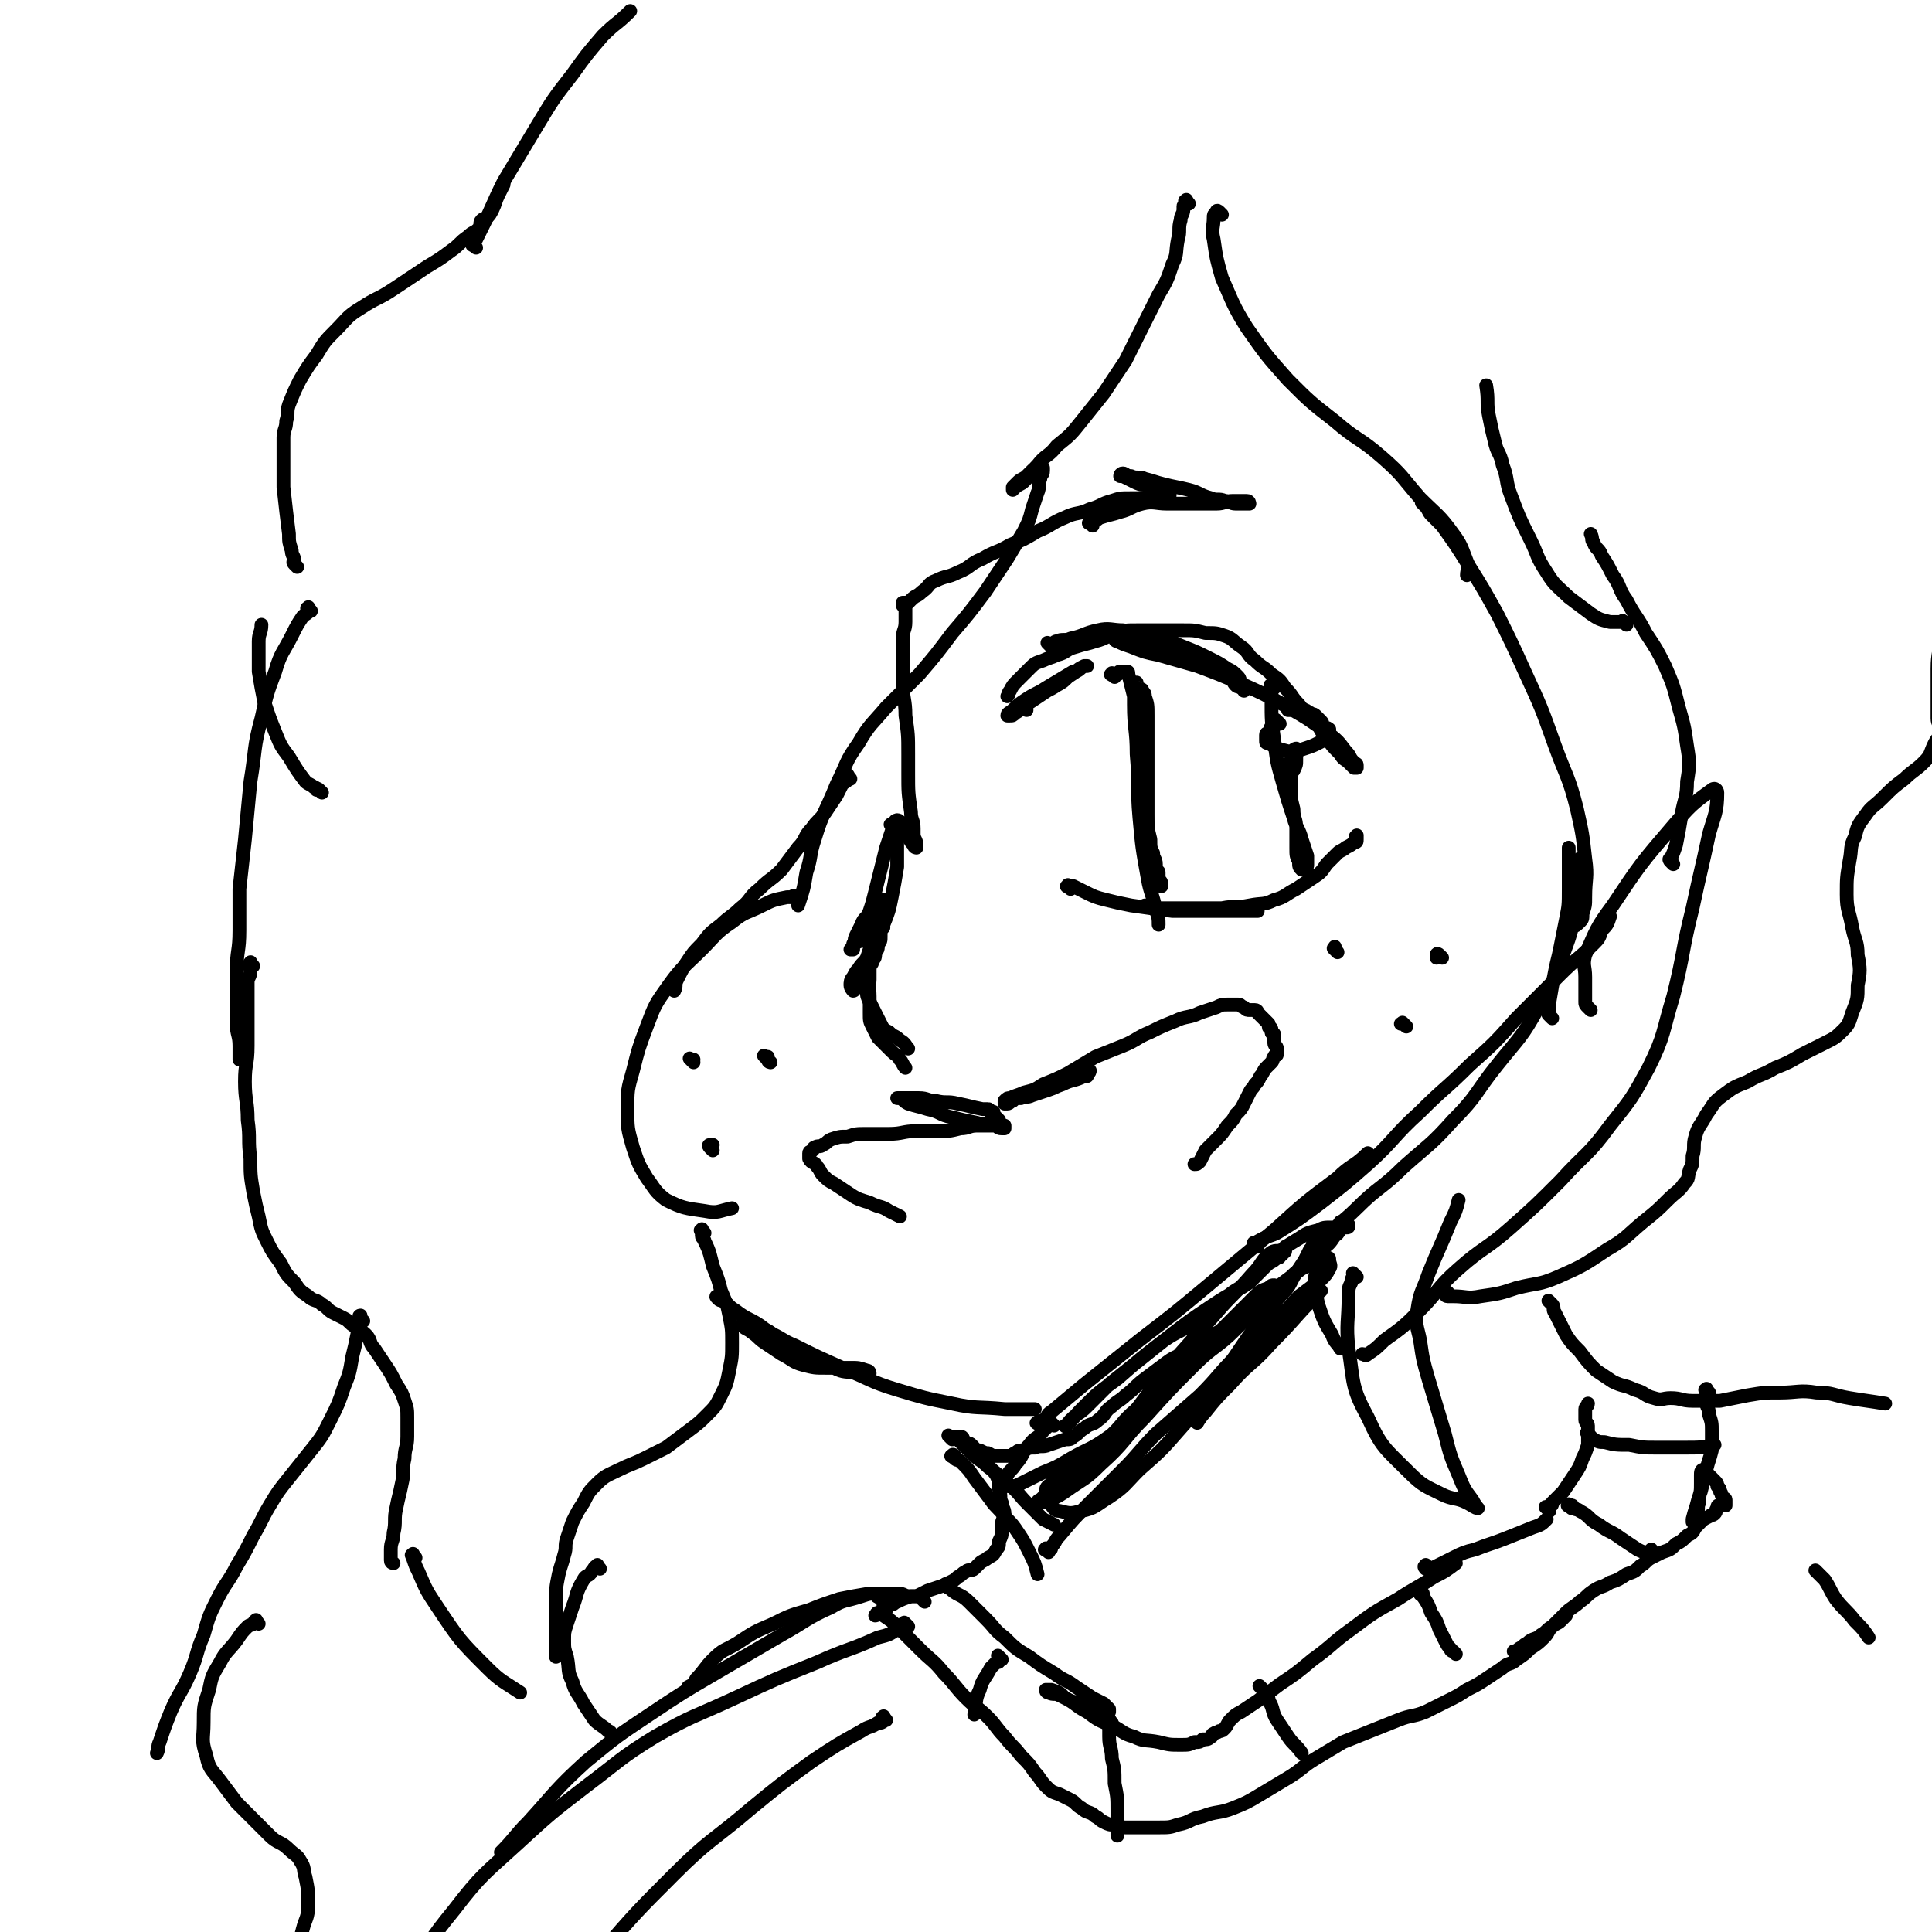 <svg viewBox='0 0 702 702' version='1.1' xmlns='http://www.w3.org/2000/svg' xmlns:xlink='http://www.w3.org/1999/xlink'><g fill='none' stroke='#000000' stroke-width='5' stroke-linecap='round' stroke-linejoin='round'><path d='M373,258c-1,-1 -2,-1 -1,-1 0,-1 1,-1 2,-2 2,-1 1,-1 3,-2 3,-2 4,-2 7,-4 4,-2 3,-3 7,-5 1,-1 1,-1 3,-2 0,0 1,0 1,0 0,0 -1,0 -1,0 -2,1 -1,1 -3,2 -3,2 -3,2 -6,4 -3,2 -3,2 -6,4 -3,2 -3,2 -6,4 -2,1 -2,2 -4,3 -1,1 -1,1 -2,1 0,0 -1,0 -1,0 0,-1 1,-1 2,-2 2,-2 2,-2 5,-4 3,-2 4,-2 7,-4 5,-3 5,-3 10,-6 '/><path d='M382,235c-1,-1 -1,-1 -1,-1 -1,-1 0,0 0,0 0,0 1,0 1,0 1,0 1,-1 2,-1 2,-1 3,0 5,-1 5,-1 5,-2 10,-3 4,-1 5,0 9,0 6,1 6,1 11,2 6,2 6,2 11,4 5,2 5,2 9,4 4,2 4,2 7,4 2,1 2,1 4,3 1,1 0,2 1,3 0,1 1,0 1,1 0,0 0,1 0,1 0,0 0,0 0,0 0,0 0,-1 -1,-1 -1,-1 -1,0 -2,-1 -1,-1 -1,-2 -2,-3 -3,-2 -3,-1 -6,-3 -4,-2 -4,-2 -8,-4 -4,-2 -4,-2 -9,-4 -4,-1 -4,-1 -9,-2 -2,-1 -3,-1 -5,-1 -2,0 -2,1 -3,1 -1,0 -2,-1 -2,-1 0,0 0,1 1,1 2,1 2,1 5,2 5,2 5,2 10,3 7,2 7,2 14,4 8,3 8,3 15,6 9,4 9,4 18,9 7,4 7,4 14,9 4,3 4,3 7,7 2,2 1,2 3,4 0,1 1,0 1,1 0,0 0,1 0,1 0,0 -1,0 -1,0 -1,-1 -1,-1 -2,-2 -1,-1 -2,-1 -3,-3 -3,-3 -3,-3 -5,-6 -3,-3 -2,-4 -5,-7 -2,-3 -3,-2 -5,-5 -3,-3 -2,-3 -5,-6 -2,-3 -2,-3 -5,-5 -3,-3 -3,-2 -6,-5 -3,-2 -2,-3 -5,-5 -3,-2 -3,-3 -6,-4 -3,-1 -3,-1 -7,-1 -4,-1 -4,-1 -8,-1 -4,0 -4,0 -9,0 -4,0 -4,0 -8,0 -4,0 -4,0 -7,1 -4,1 -4,2 -8,3 -3,1 -4,1 -7,2 -4,1 -3,2 -7,3 -2,1 -3,1 -5,2 -3,1 -3,1 -5,3 -2,2 -2,2 -4,4 -2,2 -2,2 -3,4 -1,1 0,1 -1,2 '/><path d='M389,323c-1,-1 -2,-1 -1,-1 0,-1 0,0 1,0 0,0 1,0 1,0 2,1 2,1 4,2 4,2 4,2 8,3 4,1 4,1 9,2 7,1 7,1 15,2 5,0 5,0 10,0 4,0 4,0 7,0 3,0 3,0 6,0 2,0 1,-1 3,-1 1,0 1,0 2,0 1,0 1,0 2,0 1,0 1,1 1,1 0,0 0,0 -1,0 0,0 0,0 -1,0 -1,0 -1,0 -3,0 -2,0 -2,0 -4,0 -2,0 -2,-1 -4,-1 -3,0 -3,0 -6,0 -3,0 -3,0 -7,0 -3,0 -3,0 -7,0 -2,0 -2,0 -4,0 -2,0 -1,-1 -3,-1 0,0 -1,0 -1,0 0,0 1,0 1,0 1,0 1,1 2,1 2,0 2,0 4,0 3,0 3,1 6,1 3,0 4,0 7,0 4,0 4,-1 8,-1 5,-1 5,0 10,-1 5,-1 5,0 9,-2 4,-1 4,-2 8,-4 3,-2 3,-2 6,-4 3,-2 3,-2 5,-5 2,-2 2,-2 4,-4 1,-1 2,-1 3,-2 2,-1 2,-1 3,-2 1,0 1,0 1,-1 0,0 0,0 0,-1 0,0 0,0 0,0 0,0 0,-1 0,0 -1,0 0,0 0,1 '/><path d='M405,246c-1,-1 -2,-1 -1,-1 0,-1 0,0 1,0 0,0 1,0 1,0 1,0 0,-1 1,-1 1,0 1,0 2,0 1,0 1,0 1,1 1,4 1,4 2,8 1,5 2,5 2,11 1,6 0,7 0,13 0,7 0,7 1,14 0,6 0,6 1,12 0,5 0,5 1,10 1,3 1,3 2,5 1,2 1,2 2,3 0,1 1,1 1,1 0,0 0,-1 0,-1 0,-1 -1,-1 -1,-2 0,-1 0,-1 0,-2 0,-1 -1,0 -1,-1 0,-1 0,-1 0,-2 0,-2 -1,-2 -1,-4 -1,-2 -1,-2 -1,-5 -1,-4 -1,-4 -1,-9 0,-11 0,-11 0,-23 0,-6 0,-7 0,-13 0,-4 0,-4 -1,-7 0,-1 0,-1 -1,-2 0,-1 0,0 -1,-1 0,0 -1,0 -1,-1 0,0 0,-1 0,-1 0,0 0,0 -1,0 0,0 0,0 0,0 0,1 0,1 0,1 0,4 0,4 0,7 0,9 1,9 1,18 1,11 0,12 1,23 1,11 1,11 3,22 1,6 2,6 3,12 1,2 1,3 1,5 '/><path d='M463,250c-1,-1 -1,-2 -1,-1 -1,0 0,0 0,1 0,2 0,2 0,4 0,8 0,8 1,15 1,8 1,8 3,15 2,7 2,7 4,13 1,4 2,4 3,8 1,3 1,3 2,6 0,1 0,2 0,3 0,1 0,1 -1,2 0,0 -1,0 -1,0 -1,-1 -1,-1 -1,-3 -1,-2 -1,-2 -1,-5 0,-3 0,-4 0,-7 0,-4 -1,-3 -1,-7 -1,-4 -1,-4 -1,-8 0,-3 0,-4 0,-7 0,-3 0,-3 1,-6 0,-1 1,-1 1,-1 0,0 0,1 0,1 0,2 0,2 0,3 0,2 0,2 -1,4 '/><path d='M397,191c-1,-1 -2,-1 -1,-1 0,-1 1,-1 2,-1 1,0 1,-1 2,-1 3,-1 4,-1 7,-2 4,-1 4,-2 8,-3 4,-1 5,0 9,0 5,0 5,0 10,0 4,0 4,0 8,0 3,0 3,-1 6,-1 1,0 2,0 3,0 1,0 1,0 2,0 1,0 1,1 1,1 0,0 -1,0 -2,0 0,0 0,0 -1,0 -1,0 -1,0 -2,0 -2,0 -2,-1 -4,-1 -2,-1 -3,0 -5,-1 -4,-1 -4,-2 -8,-3 -4,-1 -5,-1 -9,-2 -4,-1 -3,-1 -7,-2 -2,-1 -3,0 -5,-1 -2,0 -2,-1 -3,-1 -1,0 -1,1 -1,1 0,0 1,0 1,0 2,1 2,1 4,2 2,1 2,1 4,1 2,1 3,0 5,1 2,0 2,0 3,1 1,0 1,0 1,1 0,0 0,1 0,1 -1,0 -1,0 -2,0 -2,0 -1,1 -3,1 -2,0 -2,0 -4,0 -2,0 -3,0 -5,0 -4,0 -4,0 -7,1 -4,1 -4,2 -8,3 -4,2 -5,1 -9,3 -5,2 -5,3 -10,5 -5,3 -5,3 -10,5 -5,3 -5,2 -10,5 -5,2 -4,3 -9,5 -4,2 -4,1 -8,3 -3,1 -2,2 -5,4 -2,2 -2,1 -4,3 -1,1 -1,1 -2,2 0,0 -1,0 -1,0 0,0 0,-1 0,-1 0,0 1,0 1,0 0,1 0,2 0,3 0,2 0,2 0,4 0,3 -1,3 -1,6 0,3 0,4 0,7 0,5 0,5 0,9 0,6 1,6 1,12 1,7 1,7 1,14 0,3 0,4 0,7 0,7 0,7 1,14 0,3 1,3 1,6 0,1 0,1 0,2 0,2 1,2 1,4 0,0 0,1 0,1 0,0 -1,0 -1,-1 -1,-1 -1,-1 -2,-3 -1,-2 -1,-2 -2,-4 0,-1 0,0 -1,-1 0,0 0,-1 -1,-1 0,0 -1,0 -1,1 -1,1 0,2 -1,3 -1,3 -1,3 -2,6 -1,4 -1,4 -2,8 -1,4 -1,4 -2,8 -1,4 -1,4 -2,7 -1,3 -2,2 -3,5 -1,2 -1,2 -2,4 -1,2 0,2 -1,4 0,1 -1,1 -1,1 0,0 1,0 1,0 0,-1 0,-1 0,-2 1,-1 1,0 2,-1 1,0 1,0 2,-1 1,-1 1,-1 2,-2 1,-1 1,0 2,-1 1,0 1,-1 2,-1 0,0 1,0 1,0 0,0 -1,0 -1,1 0,1 0,1 0,2 0,2 0,2 -1,3 0,2 0,2 -1,3 0,2 0,2 -1,3 0,2 -1,1 -1,3 0,2 0,2 0,4 0,2 -1,2 -1,4 0,2 0,2 1,4 1,2 1,2 2,4 1,2 1,2 2,4 1,2 1,2 3,3 2,2 2,1 4,3 2,1 2,2 3,3 '/><path d='M325,301c-1,-1 -1,-1 -1,-1 -1,-1 0,0 0,0 0,0 1,0 1,0 0,0 0,1 0,1 0,1 1,0 1,1 0,2 0,3 0,5 0,4 0,4 0,8 -1,6 -1,6 -2,11 -1,5 -1,5 -3,10 -2,5 -2,4 -4,9 -2,3 -1,4 -3,7 -1,3 -2,2 -3,5 -1,1 0,3 -1,3 0,0 -1,-1 -1,-2 0,-1 0,-2 1,-3 1,-2 1,-2 2,-3 1,-2 2,-2 3,-4 1,-3 1,-3 2,-6 1,-3 0,-3 1,-6 0,-3 0,-3 1,-5 1,-2 1,-1 2,-3 0,0 0,-1 0,-1 0,0 0,1 -1,1 0,1 -1,0 -1,1 -1,2 -1,2 -1,4 -1,3 -1,3 -1,6 -1,3 -1,3 -1,7 -1,4 -1,4 -1,8 0,4 1,4 1,8 0,3 0,3 0,6 0,3 0,3 1,5 1,2 1,2 2,4 1,1 1,1 2,2 2,2 2,2 3,3 2,2 2,1 3,3 1,1 1,2 2,3 '/><path d='M395,391c-1,-1 -2,-1 -1,-1 0,-1 0,-1 1,-1 0,0 1,0 1,0 0,0 0,1 -1,1 0,1 0,1 -1,1 -4,2 -4,1 -8,3 -3,1 -2,1 -5,2 -3,1 -3,1 -6,2 -2,1 -2,0 -4,1 -2,0 -2,0 -3,1 -1,0 -1,1 -2,1 0,0 -1,0 -1,0 0,0 0,-1 0,-1 1,-1 1,-1 2,-1 2,-1 3,-1 5,-2 4,-1 4,-1 7,-3 5,-2 5,-2 9,-4 5,-3 5,-3 10,-6 5,-2 5,-2 10,-4 5,-2 5,-3 10,-5 4,-2 4,-2 9,-4 4,-2 5,-1 9,-3 3,-1 3,-1 6,-2 2,-1 2,-1 4,-1 2,0 2,0 4,0 1,0 1,1 2,1 1,1 1,1 2,1 1,0 1,0 2,0 1,0 1,1 1,1 1,1 1,1 2,2 1,1 1,1 2,2 0,0 0,1 0,1 0,1 1,0 1,1 0,0 0,1 0,1 0,1 1,0 1,1 0,1 0,1 0,2 0,1 0,1 0,1 0,1 1,1 1,2 0,1 0,1 0,2 0,1 -1,0 -1,1 -1,1 0,1 -1,2 -1,1 -1,1 -2,2 -1,1 -1,2 -2,3 -1,2 -1,2 -2,3 -1,2 -1,1 -2,3 -1,2 -1,2 -2,4 -1,2 -1,2 -3,4 -1,2 -1,2 -3,4 -2,3 -2,3 -4,5 -2,2 -2,2 -4,4 -1,2 -1,2 -2,4 -1,1 -1,1 -2,1 '/><path d='M363,407c-1,-1 -1,-1 -1,-1 -1,-1 -1,-1 -1,-1 0,0 0,-1 0,-1 0,0 -1,0 -1,0 -1,0 0,-1 -1,-1 -1,0 -1,0 -2,0 -5,-1 -4,-1 -9,-2 -4,-1 -4,0 -8,-1 -3,0 -3,-1 -6,-1 -2,0 -2,0 -5,0 -1,0 -2,0 -3,0 0,0 1,0 1,0 2,1 1,1 3,2 3,1 4,1 7,2 5,1 4,2 9,3 4,1 4,1 9,2 3,1 3,0 6,1 2,0 1,1 3,1 0,0 1,0 1,0 0,0 0,-1 0,-1 -1,0 -1,0 -2,0 -1,0 -1,0 -3,0 -2,0 -3,0 -5,0 -3,0 -3,1 -6,1 -4,1 -4,1 -8,1 -4,0 -4,0 -8,0 -5,0 -5,1 -10,1 -4,0 -4,0 -8,0 -4,0 -4,0 -7,1 -3,0 -3,0 -6,1 -2,1 -1,1 -3,2 -1,1 -2,0 -3,1 -1,0 0,1 -1,1 0,1 -1,0 -1,1 0,1 0,1 0,2 1,2 2,1 3,3 1,1 1,2 2,3 2,2 2,2 4,3 3,2 3,2 6,4 3,2 4,2 7,3 4,2 4,1 7,3 2,1 2,1 4,2 '/><path d='M486,346c-1,-1 -1,-1 -1,-1 -1,-1 0,0 0,0 0,0 0,0 0,-1 '/><path d='M524,348c-1,-1 -1,-1 -1,-1 -1,-1 -1,0 -1,0 0,0 0,1 0,1 0,0 0,0 0,0 '/><path d='M511,373c-1,-1 -1,-1 -1,-1 -1,-1 0,0 0,0 0,0 0,0 -1,0 '/><path d='M252,386c-1,-1 -1,-1 -1,-1 -1,-1 0,0 0,0 0,0 0,0 0,0 1,0 1,0 1,0 '/><path d='M279,385c-1,-1 -1,-1 -1,-1 -1,-1 0,0 0,0 0,0 1,0 1,0 0,0 0,1 0,1 0,1 1,1 1,1 '/><path d='M432,74c-1,-1 -1,-2 -1,-1 -1,0 0,0 0,1 0,1 -1,0 -1,1 0,0 0,1 0,1 0,2 -1,2 -1,4 -1,3 0,4 -1,7 -1,5 0,5 -2,9 -2,6 -2,6 -5,11 -3,6 -3,6 -6,12 -3,6 -3,6 -6,12 -4,6 -4,6 -8,12 -4,5 -4,5 -8,10 -4,5 -4,5 -9,9 -3,4 -4,3 -7,7 -3,3 -2,3 -5,6 -1,1 -2,1 -3,2 -1,0 -1,1 -1,1 0,0 0,-1 0,-1 1,-1 1,-1 2,-2 1,-1 2,-1 3,-2 1,-1 1,-1 2,-2 1,-1 1,-1 3,-1 0,0 1,0 1,0 0,0 0,1 0,1 0,2 -1,1 -1,3 -1,2 0,3 -1,5 -1,3 -1,3 -2,6 -1,4 -1,4 -3,8 -3,5 -3,5 -6,10 -4,6 -4,6 -8,12 -6,8 -6,8 -12,15 -6,8 -6,8 -12,15 -6,6 -6,6 -12,12 -5,6 -6,6 -10,13 -5,7 -4,7 -8,15 -4,10 -5,10 -8,20 -2,6 -1,6 -3,12 -1,6 -1,6 -3,12 '/><path d='M259,418c-1,-1 -1,-1 -1,-1 -1,-1 0,-1 0,-1 0,0 1,0 1,0 '/><path d='M309,283c-1,-1 -1,-2 -1,-1 -1,0 0,0 0,1 0,1 -1,1 -2,2 -1,2 -1,2 -2,4 -2,3 -2,3 -4,6 -2,3 -3,3 -5,6 -3,3 -2,4 -5,7 -3,4 -3,4 -6,8 -4,4 -4,3 -8,7 -4,3 -3,4 -7,7 -3,3 -4,3 -7,6 -4,3 -4,3 -7,7 -3,3 -3,3 -5,6 -2,3 -2,3 -4,7 -1,2 0,2 -1,4 '/><path d='M290,327c-1,-1 -1,-1 -1,-1 -1,-1 -1,0 -1,0 -1,0 -1,0 -2,0 -5,1 -5,1 -9,3 -6,3 -6,2 -11,6 -6,4 -6,5 -11,10 -6,6 -7,6 -12,13 -5,7 -5,7 -8,15 -3,8 -3,8 -5,16 -2,7 -2,7 -2,14 0,7 0,7 2,14 2,6 2,6 5,11 3,4 3,5 7,8 6,3 7,3 14,4 5,1 5,0 10,-1 '/><path d='M117,288c-1,-1 -1,-1 -1,-1 -1,-1 -1,0 -1,0 0,0 0,-1 -1,-1 -1,-1 -2,-1 -3,-2 -3,-4 -3,-4 -6,-9 -3,-4 -3,-4 -5,-9 -2,-5 -2,-5 -4,-11 -1,-5 -1,-5 -2,-11 0,-5 0,-6 0,-11 0,-3 1,-3 1,-6 '/><path d='M108,206c-1,-1 -1,-1 -1,-1 -1,-1 0,-1 0,-1 0,-2 -1,-2 -1,-4 -1,-3 -1,-3 -1,-6 -1,-8 -1,-8 -2,-17 0,-5 0,-5 0,-11 0,-3 0,-4 0,-7 0,-3 1,-3 1,-6 1,-3 0,-3 1,-6 2,-5 2,-5 4,-9 3,-5 3,-5 6,-9 3,-5 3,-5 7,-9 4,-4 4,-5 9,-8 6,-4 6,-3 12,-7 6,-4 6,-4 12,-8 5,-3 5,-3 9,-6 3,-2 3,-3 6,-5 2,-2 2,-1 4,-3 1,-1 0,-2 1,-3 1,-1 1,0 2,-1 1,-1 1,-1 2,-3 1,-2 1,-3 2,-5 1,-2 1,-2 2,-4 '/><path d='M173,90c-1,-1 -2,-1 -1,-1 0,-1 0,-1 1,-2 1,-2 1,-2 2,-4 4,-8 4,-9 8,-17 6,-10 6,-10 12,-20 6,-10 6,-10 13,-19 5,-7 5,-7 11,-14 5,-5 5,-4 10,-9 '/><path d='M113,222c-1,-1 -1,-2 -1,-1 -1,0 0,0 0,1 0,1 -1,1 -2,2 -2,3 -2,3 -4,7 -3,6 -4,6 -6,13 -3,8 -3,8 -5,17 -3,11 -2,11 -4,23 -1,10 -1,11 -2,21 -1,9 -1,9 -2,18 0,7 0,8 0,15 0,8 -1,7 -1,15 0,5 0,5 0,10 0,5 0,5 0,9 0,4 1,4 1,8 0,2 0,3 0,5 '/><path d='M92,351c-1,-1 -1,-2 -1,-1 -1,0 0,1 0,3 0,2 -1,2 -1,4 0,6 0,6 0,12 0,6 0,6 0,11 0,7 -1,6 -1,13 0,7 1,7 1,14 1,7 0,7 1,14 0,6 0,6 1,12 1,5 1,5 2,9 1,5 1,5 3,9 2,4 2,4 5,8 2,4 2,4 5,7 2,3 2,3 5,5 2,2 3,1 5,3 2,1 2,2 4,3 2,1 2,1 4,2 2,1 2,2 4,3 2,2 2,1 4,3 2,2 1,3 3,5 2,3 2,3 4,6 2,3 2,3 4,7 2,3 2,3 3,6 1,3 1,3 1,6 0,3 0,4 0,7 0,4 -1,4 -1,8 -1,4 0,5 -1,9 -1,5 -1,4 -2,9 -1,4 0,5 -1,9 0,3 -1,3 -1,6 0,2 0,2 0,4 0,1 1,1 1,1 '/><path d='M256,448c-1,-1 -1,-2 -1,-1 -1,0 0,0 0,1 0,0 0,1 0,1 0,1 1,1 1,2 2,4 2,5 3,9 2,5 2,5 3,9 2,5 2,4 3,9 1,5 1,5 1,10 0,5 0,5 -1,10 -1,5 -1,5 -3,9 -2,4 -2,4 -5,7 -3,3 -3,3 -7,6 -4,3 -4,3 -8,6 -4,2 -4,2 -8,4 -4,2 -5,2 -9,4 -4,2 -5,2 -8,5 -3,3 -3,3 -5,7 -2,3 -2,3 -4,7 -1,3 -1,3 -2,6 -1,3 0,3 -1,6 -1,4 -1,3 -2,7 -1,5 -1,5 -1,10 0,5 0,5 0,10 0,5 0,5 0,10 '/><path d='M218,570c-1,-1 -1,-2 -1,-1 -1,0 -1,1 -2,2 -1,2 -2,1 -3,3 -3,5 -2,5 -4,10 -1,3 -1,3 -2,6 -1,3 -1,3 -1,6 0,3 0,3 1,6 1,5 0,5 2,9 1,4 2,4 4,8 2,3 2,3 4,6 2,2 3,2 5,4 1,0 1,1 1,1 '/><path d='M151,566c-1,-1 -1,-2 -1,-1 -1,0 0,0 0,1 1,3 1,3 2,5 3,7 3,7 7,13 8,12 8,12 18,22 5,5 6,5 12,9 '/><path d='M262,472c-1,-1 -1,-2 -1,-1 -1,0 -1,0 0,1 1,1 1,0 2,1 2,1 2,2 4,3 5,4 6,3 11,7 4,2 3,3 7,5 9,5 9,5 18,9 4,2 4,1 8,2 2,0 2,0 4,0 1,0 1,0 1,0 0,0 0,-1 -1,-1 -3,-1 -3,-1 -6,-1 -4,0 -5,0 -9,0 -4,0 -4,0 -8,-1 -4,-1 -4,-2 -8,-4 -3,-2 -3,-2 -6,-4 -3,-2 -2,-2 -5,-4 -1,-1 -2,-1 -3,-2 0,0 0,-1 0,-1 1,0 1,0 2,0 4,1 4,1 7,3 5,2 5,3 10,5 8,4 8,4 17,8 10,4 10,5 20,8 10,3 10,3 20,5 9,2 9,1 19,2 5,0 6,0 11,0 '/><path d='M378,518c-1,-1 -2,-1 -1,-1 0,-1 1,0 2,-1 2,-1 1,-2 3,-3 6,-5 6,-5 12,-10 10,-8 10,-8 20,-16 13,-10 13,-10 25,-20 12,-10 12,-10 24,-20 11,-10 11,-10 23,-19 5,-5 6,-4 11,-9 '/><path d='M457,453c-1,-1 -1,-1 -1,-1 -1,-1 0,0 0,0 1,-1 1,-1 3,-2 2,-1 3,-1 5,-2 8,-5 8,-5 16,-11 9,-7 9,-7 17,-14 10,-9 9,-10 19,-19 9,-9 9,-8 18,-17 9,-8 9,-8 17,-17 8,-8 8,-8 16,-16 6,-6 6,-5 12,-11 2,-2 2,-2 3,-5 2,-2 2,-2 3,-5 '/><path d='M564,370c-1,-1 -1,-1 -1,-1 -1,-1 0,0 0,0 0,0 0,0 0,0 0,-1 0,-1 0,-2 0,-1 0,-2 0,-3 1,-6 1,-6 2,-11 1,-5 1,-4 2,-9 1,-5 1,-5 2,-10 1,-5 1,-5 1,-11 0,-5 0,-5 0,-10 0,-2 0,-2 0,-5 '/><path d='M444,78c-1,-1 -1,-1 -1,-1 -1,-1 -1,0 -1,0 -1,1 -1,1 -1,2 0,4 -1,4 0,8 1,7 1,7 3,14 4,9 4,10 9,18 7,10 7,10 15,19 8,8 8,8 17,15 8,7 9,6 17,13 8,7 7,7 14,15 6,6 7,6 12,13 3,4 3,5 5,10 1,2 0,3 0,5 '/><path d='M518,184c-1,-1 -2,-2 -1,-1 0,0 0,0 1,1 1,1 1,2 2,3 2,2 2,2 4,4 5,7 5,7 10,15 5,8 5,8 10,17 5,10 5,10 10,21 6,13 6,13 11,27 4,11 5,11 8,23 2,9 2,9 3,18 1,7 0,7 0,14 0,3 0,3 -1,6 0,2 0,2 -1,3 -1,1 -2,2 -2,1 -1,-2 0,-3 0,-6 0,-6 0,-6 1,-12 0,-3 0,-5 1,-6 0,0 1,2 1,4 0,5 -1,6 -2,11 -2,9 -1,9 -4,17 -4,11 -4,12 -10,22 -6,11 -7,11 -15,21 -8,10 -7,11 -16,20 -8,9 -9,9 -18,17 -8,8 -9,7 -17,15 -6,6 -7,5 -11,12 -3,5 -3,6 -4,12 -1,5 0,6 1,11 2,6 2,6 5,11 1,3 2,3 3,5 '/><path d='M493,464c-1,-1 -1,-1 -1,-1 -1,-1 0,0 0,0 0,1 -1,1 -1,3 -1,2 -1,2 -1,5 0,9 -1,10 0,19 2,13 1,14 7,25 5,11 6,11 15,20 5,5 6,5 12,8 4,2 5,1 9,3 2,1 3,2 4,2 0,0 -1,-1 -2,-3 -3,-4 -3,-4 -5,-9 -3,-7 -3,-7 -5,-15 -3,-10 -3,-10 -6,-20 -2,-7 -2,-7 -3,-14 -1,-5 -2,-6 -1,-11 1,-7 2,-7 4,-13 4,-10 4,-9 8,-19 2,-4 2,-4 3,-8 '/><path d='M578,367c-1,-1 -1,-1 -1,-1 -1,-1 -1,-1 -1,-2 0,-4 0,-4 0,-9 0,-4 -1,-4 0,-8 4,-9 4,-10 10,-18 10,-15 10,-15 22,-29 6,-7 7,-8 14,-13 1,-1 2,0 2,1 0,7 -1,8 -3,15 -3,14 -3,13 -6,27 -4,16 -3,16 -7,32 -4,13 -3,14 -9,26 -6,11 -6,11 -14,21 -8,11 -9,10 -18,20 -9,9 -9,9 -18,17 -9,8 -10,7 -19,15 -8,7 -7,8 -14,15 -6,6 -6,6 -13,11 -3,3 -3,3 -6,5 -1,1 -1,0 -2,0 '/><path d='M608,314c-1,-1 -1,-1 -1,-1 -1,-1 0,-1 0,-1 1,-2 1,-2 2,-5 1,-5 1,-5 2,-11 1,-6 2,-6 2,-12 1,-6 1,-7 0,-13 -1,-7 -1,-7 -3,-14 -2,-8 -2,-8 -5,-15 -3,-6 -3,-6 -7,-12 -3,-6 -4,-6 -7,-12 -3,-4 -2,-5 -5,-9 -2,-4 -2,-4 -4,-7 -1,-3 -2,-2 -3,-5 -1,-1 0,-1 -1,-3 '/><path d='M591,227c-1,-1 -1,-1 -1,-1 -1,-1 0,0 0,0 -1,0 -1,0 -2,0 -1,0 -2,0 -3,0 -4,-1 -4,-1 -7,-3 -4,-3 -4,-3 -8,-6 -4,-4 -5,-4 -8,-9 -4,-6 -3,-6 -6,-12 -4,-8 -4,-8 -7,-16 -2,-5 -1,-6 -3,-11 -1,-5 -2,-4 -3,-9 -1,-4 -1,-4 -2,-9 -1,-5 0,-5 -1,-11 '/><path d='M527,471c-1,-1 -1,-2 -1,-1 -1,0 -1,1 0,1 1,0 1,0 2,0 5,0 5,1 10,0 7,-1 7,-1 13,-3 8,-2 8,-1 15,-4 9,-4 9,-4 18,-10 7,-4 7,-5 13,-10 5,-4 5,-4 9,-8 3,-3 4,-3 6,-6 2,-2 1,-2 2,-5 1,-2 1,-2 1,-5 1,-3 0,-4 1,-7 1,-4 2,-4 4,-8 3,-4 2,-4 6,-7 4,-3 4,-3 9,-5 5,-3 5,-2 10,-5 5,-2 5,-2 10,-5 4,-2 4,-2 8,-4 4,-2 4,-2 7,-5 2,-2 2,-3 3,-6 2,-5 2,-5 2,-10 1,-5 1,-6 0,-11 0,-5 -1,-5 -2,-10 -1,-6 -2,-6 -2,-12 0,-6 0,-6 1,-12 1,-5 0,-5 2,-9 1,-4 1,-4 4,-8 2,-3 3,-3 6,-6 4,-4 4,-4 8,-7 3,-3 4,-3 7,-6 3,-3 2,-3 4,-7 1,-2 2,-2 2,-5 0,-2 -1,-2 -1,-4 0,-2 0,-2 0,-4 0,-3 0,-3 0,-6 0,-4 0,-4 0,-8 0,-6 1,-6 1,-12 '/><path d='M346,523c-1,-1 -1,-1 -1,-1 -1,-1 0,0 0,0 0,0 1,0 1,0 0,0 0,0 0,0 1,0 1,0 1,0 1,0 1,0 2,0 1,0 1,1 1,1 1,1 0,1 1,1 1,1 1,0 2,1 2,2 2,3 4,5 2,3 3,3 5,6 1,2 1,3 1,5 1,3 0,3 1,5 0,2 1,2 1,4 0,2 -1,2 -1,4 0,1 0,1 0,2 0,2 0,2 -1,4 0,2 0,2 -1,3 -1,2 -1,2 -3,3 -1,1 -2,1 -3,2 -1,1 -1,1 -2,2 -1,1 -2,0 -3,1 -2,1 -1,1 -3,2 -1,1 -1,1 -3,2 -1,1 -1,1 -2,1 -3,1 -3,1 -6,2 -2,1 -2,1 -4,2 -1,0 -1,0 -2,0 -3,1 -3,1 -5,2 -1,0 -1,1 -2,1 0,0 0,0 -1,0 -1,0 -1,0 -2,0 0,0 0,1 0,1 0,0 0,0 0,0 1,1 1,1 1,1 '/><path d='M345,577c-1,-1 -1,-1 -1,-1 -1,-1 0,0 0,0 1,1 0,1 1,1 3,3 4,2 7,5 3,3 3,3 6,6 4,4 3,4 7,7 4,4 4,4 9,7 4,3 4,3 9,6 4,3 4,2 8,5 3,2 3,2 6,4 2,1 2,1 4,2 1,1 1,1 2,2 0,0 0,1 0,1 0,0 0,0 -1,0 -1,0 -1,0 -2,0 -3,-1 -2,-1 -5,-2 -3,-1 -3,-1 -6,-2 -2,-1 -2,-1 -4,-2 -2,-1 -2,0 -4,-1 -1,0 -1,-1 -1,-1 0,0 1,0 2,0 3,1 3,1 5,3 4,2 4,3 8,5 4,3 4,3 9,5 4,2 4,3 8,4 4,2 4,1 9,2 4,1 4,1 8,1 3,0 3,0 5,-1 2,0 2,0 3,-1 2,0 2,0 3,-1 1,0 0,-1 1,-1 1,-1 1,0 2,-1 1,0 1,0 2,-1 1,-1 1,-2 2,-3 2,-2 2,-2 4,-3 3,-2 3,-2 6,-4 4,-3 4,-3 8,-6 6,-4 6,-4 12,-9 7,-5 7,-6 14,-11 8,-6 8,-6 17,-11 6,-4 7,-4 13,-8 4,-2 4,-2 8,-5 '/><path d='M519,570c-1,-1 -1,-2 -1,-1 -1,0 0,1 0,1 0,0 1,0 1,0 1,0 1,0 1,0 4,-2 4,-2 8,-4 4,-2 4,-2 8,-3 5,-2 6,-2 11,-4 5,-2 5,-2 10,-4 3,-1 3,-1 5,-3 '/><path d='M564,474c-1,-1 -2,-2 -1,-1 0,0 0,0 1,1 1,1 0,2 1,3 2,4 2,4 4,8 2,3 2,3 5,6 3,4 3,4 6,7 3,2 3,2 6,4 4,2 4,1 8,3 4,1 3,2 7,3 3,1 3,0 6,0 4,0 4,1 8,1 5,0 5,0 10,0 5,-1 5,-1 10,-2 6,-1 6,-1 12,-1 6,0 7,-1 13,0 6,0 6,1 12,2 6,1 7,1 13,2 '/><path d='M621,506c-1,-1 -1,-2 -1,-1 -1,0 0,0 0,1 0,0 0,1 0,1 0,1 0,1 0,2 0,3 1,2 1,5 1,3 1,3 1,6 0,3 0,4 0,7 -1,4 -1,3 -2,7 -1,4 -1,4 -2,8 -1,2 0,3 -1,5 0,2 0,2 -1,4 0,1 0,1 -1,2 0,0 0,0 0,0 0,0 0,-1 0,-1 1,-4 1,-3 2,-7 1,-3 1,-3 1,-6 0,-1 0,-2 0,-3 0,-1 0,-2 1,-2 0,0 1,1 1,1 1,1 1,1 1,1 1,1 1,1 2,2 1,1 1,1 1,2 1,1 1,1 1,2 1,1 0,1 1,2 0,1 1,0 1,1 0,0 0,1 0,1 0,1 0,1 0,1 -1,0 -1,0 -2,0 -1,0 -1,0 -1,1 -1,1 0,1 -1,2 -1,1 -1,0 -2,1 -2,1 -2,1 -3,2 -1,1 -1,1 -2,2 -1,2 -1,2 -3,3 -2,2 -2,2 -4,3 -2,2 -2,2 -5,3 -2,1 -2,1 -4,2 -2,1 -2,2 -4,3 -2,2 -2,2 -5,3 -3,2 -3,2 -6,3 -3,2 -3,1 -6,3 -3,2 -2,2 -5,4 -2,2 -3,2 -5,4 -3,3 -3,3 -6,6 -2,2 -2,2 -4,4 -2,1 -2,1 -4,2 -1,1 -1,1 -2,1 -1,1 -1,1 -2,1 0,0 -1,0 -1,0 0,0 1,0 2,-1 2,-1 1,-1 3,-2 2,-2 3,-1 5,-3 2,-1 2,-2 4,-3 1,-1 2,-1 3,-2 1,-1 1,-1 2,-2 0,0 0,0 0,0 -1,1 -1,1 -2,2 -1,1 -2,1 -3,2 -2,2 -1,2 -3,4 -2,2 -2,2 -5,4 -2,2 -2,2 -5,4 -2,2 -3,1 -5,3 -3,2 -3,2 -6,4 -3,2 -3,2 -7,4 -3,2 -3,2 -7,4 -4,2 -4,2 -8,4 -5,2 -5,1 -10,3 -5,2 -5,2 -10,4 -5,2 -5,2 -10,4 -5,3 -5,3 -10,6 -5,3 -5,4 -10,7 -5,3 -5,3 -10,6 -5,3 -5,3 -10,5 -5,2 -6,1 -11,3 -5,1 -4,2 -9,3 -3,1 -3,1 -7,1 -3,0 -3,0 -6,0 -3,0 -3,0 -6,0 -2,0 -2,0 -4,-1 -2,0 -2,0 -4,-1 -2,-1 -1,-1 -3,-2 -2,-2 -3,-1 -5,-3 -2,-1 -2,-2 -4,-3 -2,-1 -2,-1 -4,-2 -3,-1 -3,-1 -5,-3 -2,-2 -2,-3 -4,-5 -2,-3 -2,-3 -5,-6 -3,-4 -3,-3 -6,-7 -3,-3 -3,-4 -6,-7 -4,-4 -4,-3 -8,-7 -4,-4 -4,-5 -8,-9 -4,-5 -4,-4 -9,-9 -4,-4 -4,-4 -8,-8 -2,-2 -2,-2 -5,-4 -1,-1 -1,-1 -2,-1 -1,0 0,1 -1,1 '/><path d='M336,582c-1,-1 -1,-1 -1,-1 -1,-1 0,0 0,0 0,0 0,-1 -1,-1 0,0 0,0 -1,0 -1,0 -1,0 -2,0 -3,0 -2,-1 -5,-1 -5,0 -5,0 -10,0 -6,1 -6,1 -11,2 -6,2 -6,2 -11,4 -7,2 -7,2 -13,5 -7,3 -7,3 -13,7 -5,3 -5,2 -9,6 -3,3 -3,4 -6,7 -1,2 -1,2 -3,3 '/><path d='M330,591c-1,-1 -1,-1 -1,-1 -1,-1 0,0 0,0 -1,1 -1,1 -3,2 -3,2 -3,2 -7,3 -11,5 -11,4 -22,9 -15,6 -15,6 -30,13 -15,7 -15,6 -29,14 -13,8 -13,9 -25,18 -13,10 -13,10 -25,21 -12,11 -13,11 -23,24 -9,11 -9,12 -16,24 -7,11 -7,11 -12,22 -2,3 -1,4 -2,7 -1,4 -1,4 -2,7 '/><path d='M320,581c-1,-1 -2,-1 -1,-1 0,-1 1,0 1,0 0,0 0,-1 -1,-1 -3,0 -3,0 -6,1 -6,2 -6,1 -11,4 -9,4 -9,5 -18,10 -12,7 -12,7 -24,14 -12,7 -12,7 -24,15 -12,8 -12,8 -23,17 -11,10 -11,11 -21,22 -5,5 -5,6 -10,11 '/><path d='M322,625c-1,-1 -1,-2 -1,-1 -1,0 0,0 0,1 0,1 -1,1 -2,1 -3,2 -3,1 -6,3 -9,5 -9,5 -18,11 -11,8 -11,8 -22,17 -14,12 -15,11 -28,24 -14,14 -14,14 -27,29 -13,15 -13,15 -25,30 -10,11 -9,12 -19,23 -5,6 -6,6 -10,12 -1,1 0,3 1,3 1,0 1,-1 2,-2 '/><path d='M661,572c-1,-1 -2,-2 -1,-1 0,0 0,0 1,1 1,1 1,1 2,2 2,3 2,4 4,7 3,4 4,4 7,8 3,3 3,3 5,6 '/><path d='M132,480c-1,-1 -1,-1 -1,-1 -1,-1 0,-1 0,-1 0,0 0,1 0,1 0,3 0,3 -1,5 -1,5 -1,5 -2,9 -1,6 -1,6 -3,11 -2,6 -2,6 -5,12 -3,6 -3,6 -7,11 -4,5 -4,5 -8,10 -4,5 -4,5 -7,10 -3,5 -3,6 -6,11 -3,6 -3,6 -6,11 -3,6 -4,6 -7,12 -3,6 -3,6 -5,13 -3,7 -2,7 -5,14 -3,7 -4,7 -7,14 -2,5 -2,5 -4,11 -1,2 0,2 -1,4 '/><path d='M94,590c-1,-1 -1,-2 -1,-1 -1,0 0,0 -1,1 -1,1 -1,0 -2,1 -2,2 -2,2 -4,5 -3,4 -4,4 -6,8 -3,5 -3,5 -4,10 -2,6 -2,6 -2,12 0,6 -1,6 1,12 1,5 2,5 5,9 3,4 3,4 6,8 3,3 3,3 6,6 3,3 3,3 6,6 3,3 4,2 7,5 2,2 3,2 4,4 2,3 1,3 2,6 1,5 1,5 1,10 0,5 -1,5 -2,9 -1,4 -1,4 -3,7 -2,3 -2,3 -5,5 -2,2 -2,2 -4,3 -2,2 -2,1 -4,3 -1,1 0,1 -1,2 '/><path d='M364,603c-1,-1 -1,-1 -1,-1 -1,-1 0,0 0,0 0,0 0,1 0,1 0,1 0,1 -1,1 -1,1 -1,1 -2,2 -2,4 -3,4 -4,8 -2,4 -1,5 -2,9 '/><path d='M404,626c-1,-1 -1,-2 -1,-1 -1,0 0,0 0,1 0,0 0,0 0,0 0,3 0,3 0,5 0,4 1,4 1,8 1,4 1,4 1,9 1,5 1,5 1,10 0,4 0,5 0,9 '/><path d='M459,614c-1,-1 -2,-2 -1,-1 0,0 0,0 1,1 0,0 0,1 0,1 0,1 1,0 1,1 1,1 1,1 1,2 2,3 1,4 3,7 2,3 2,3 4,6 2,3 3,3 5,6 '/><path d='M517,579c-1,-1 -1,-2 -1,-1 -1,0 0,0 0,1 0,1 1,0 1,1 2,3 2,3 3,6 2,3 2,3 3,6 1,2 1,2 2,4 1,2 1,2 2,3 0,1 1,1 1,1 1,1 1,1 1,1 '/><path d='M563,549c-1,-1 -1,-1 -1,-1 -1,-1 0,0 0,0 1,0 1,0 1,-1 1,0 1,0 1,-1 2,-2 2,-2 4,-4 2,-3 2,-3 4,-6 2,-3 2,-3 3,-6 1,-2 1,-2 2,-5 0,-2 0,-2 0,-4 0,-1 0,-2 0,-3 0,-1 -1,-1 -1,-2 0,-1 0,-1 0,-3 0,0 0,-1 0,-1 0,-1 1,-1 1,-2 0,0 0,0 0,0 '/><path d='M571,548c-1,-1 -2,-1 -1,-1 0,-1 0,0 1,0 1,0 0,1 1,1 1,1 1,0 2,1 4,2 3,3 7,5 4,3 4,2 8,5 3,2 3,2 6,4 2,1 2,1 4,1 1,0 1,0 1,-1 '/><path d='M578,522c-1,-1 -2,-2 -1,-1 0,0 0,0 1,1 1,1 0,1 1,1 2,1 2,1 4,1 4,1 4,1 9,1 5,1 5,1 10,1 5,0 5,0 10,0 6,0 6,0 11,-1 '/><path d='M347,530c-1,-1 -2,-1 -1,-1 0,-1 1,0 1,0 0,0 0,1 0,1 1,1 1,0 2,1 3,3 3,3 5,6 3,4 3,4 6,8 2,3 3,3 5,6 3,3 3,3 5,6 2,3 2,3 4,7 2,4 2,4 3,8 '/><path d='M381,564c-1,-1 -2,-1 -1,-1 0,-1 0,0 1,0 1,0 1,0 1,-1 2,-2 1,-2 3,-4 5,-6 5,-6 11,-12 6,-6 6,-6 12,-12 6,-6 6,-7 12,-13 8,-7 8,-7 16,-14 7,-7 6,-7 13,-14 5,-5 5,-4 10,-9 3,-3 3,-3 6,-6 2,-2 2,-2 5,-4 2,-2 2,-2 4,-3 2,-1 2,-1 4,-2 1,0 2,0 2,0 0,0 -1,0 -1,1 -9,9 -8,9 -17,18 -7,8 -8,7 -15,15 -5,5 -5,5 -9,10 -2,2 -3,4 -3,4 0,0 1,-3 3,-5 2,-4 2,-4 5,-8 4,-6 4,-6 9,-11 5,-6 5,-5 10,-11 5,-5 5,-6 10,-11 4,-3 4,-3 8,-6 2,-2 2,-2 3,-4 1,-1 0,-2 0,-3 0,-1 0,-1 -1,-1 -1,0 -2,0 -3,1 -2,1 -2,1 -4,2 -4,2 -4,2 -7,5 -5,4 -5,4 -9,8 -5,5 -5,5 -10,10 -7,7 -8,6 -15,13 -9,9 -9,9 -18,19 -8,8 -7,9 -16,17 -6,6 -6,5 -13,10 -3,2 -3,2 -6,3 -1,1 -3,1 -3,1 0,-1 1,-2 2,-3 4,-3 4,-3 8,-6 6,-4 6,-4 12,-9 8,-7 8,-7 15,-15 10,-10 9,-10 19,-20 7,-7 7,-7 14,-14 4,-4 4,-4 8,-8 2,-2 2,-2 5,-3 1,-1 1,-1 2,-1 0,0 0,1 0,1 0,0 0,0 0,0 0,1 0,1 -1,2 -2,1 -2,1 -4,2 -3,2 -3,2 -6,5 -5,4 -5,4 -9,8 -7,6 -7,6 -13,13 -8,8 -8,9 -16,17 -8,8 -8,8 -16,16 -6,5 -6,5 -13,10 -3,2 -3,2 -6,4 -1,1 -2,1 -2,1 0,0 0,-1 1,-1 3,-3 3,-3 6,-5 5,-4 6,-3 11,-8 8,-7 7,-7 14,-15 9,-11 8,-11 17,-22 8,-9 8,-9 16,-18 6,-7 7,-7 13,-14 4,-4 3,-5 7,-8 2,-1 2,0 4,-1 1,0 1,-1 1,-1 0,0 0,1 0,1 0,1 0,1 -1,1 0,1 0,1 -1,1 0,1 0,1 -1,1 -2,2 -2,1 -4,3 -3,3 -3,3 -6,6 -6,4 -7,4 -13,8 -9,6 -9,6 -18,13 -9,7 -9,7 -17,14 -7,5 -7,5 -13,11 -3,3 -4,5 -6,6 0,1 1,-1 2,-2 3,-3 3,-2 6,-5 4,-4 4,-4 8,-8 5,-4 5,-4 10,-8 5,-4 5,-4 10,-8 6,-4 6,-3 12,-7 5,-4 5,-4 10,-8 4,-4 5,-3 9,-7 5,-4 4,-4 9,-8 4,-4 4,-4 9,-7 3,-2 3,-2 7,-3 2,-1 2,-1 5,-1 1,0 2,0 3,0 1,0 1,0 2,0 1,0 1,0 1,-1 0,0 0,0 0,0 -1,1 -1,0 -2,1 -2,1 -1,2 -3,3 -2,3 -2,3 -5,5 -3,4 -3,4 -7,7 -4,3 -4,3 -8,6 -4,3 -3,3 -7,6 -4,3 -4,3 -8,6 -4,3 -4,3 -9,6 -4,3 -4,3 -8,5 -4,3 -5,2 -9,5 -4,3 -4,3 -8,6 -4,3 -3,3 -7,6 -2,2 -3,2 -5,4 -3,2 -2,3 -5,5 -2,2 -3,1 -5,3 -2,1 -2,2 -4,3 -1,1 -1,1 -3,1 -3,1 -3,1 -6,2 -2,1 -3,0 -5,1 -2,0 -2,0 -4,1 -2,0 -2,0 -3,1 -1,0 -1,1 -2,1 -2,0 -3,0 -5,0 -2,0 -1,0 -3,-1 -1,0 -1,0 -3,-1 -1,0 -2,0 -3,-1 -2,-1 -1,-1 -3,-2 -1,-1 -1,0 -2,-1 -1,0 0,-1 -1,-1 0,0 -1,0 -1,0 0,0 1,0 1,0 1,1 1,1 2,2 2,2 2,2 4,4 3,3 3,2 6,5 4,3 4,3 7,6 4,3 4,4 7,7 3,3 3,3 6,6 2,1 2,1 4,2 '/><path d='M383,518c-1,-1 -1,-1 -1,-1 -1,-1 0,0 0,0 0,1 0,1 -1,1 -1,1 -1,1 -2,2 -2,3 -3,2 -5,5 -3,3 -2,4 -5,7 -1,2 -2,2 -3,4 -1,1 -1,2 -1,3 0,1 1,1 2,1 2,0 2,0 4,-1 4,-2 4,-2 8,-4 5,-2 5,-2 10,-5 7,-4 7,-3 14,-8 7,-5 7,-5 13,-11 6,-6 6,-6 12,-12 5,-5 5,-5 10,-9 3,-3 3,-2 6,-5 2,-1 1,-2 3,-3 0,0 1,0 1,0 0,1 0,1 -1,2 -2,2 -2,2 -4,3 -4,3 -4,3 -8,6 -6,4 -6,4 -11,9 -6,5 -6,5 -11,10 -6,5 -5,6 -11,11 -4,4 -5,3 -9,7 -4,3 -3,3 -7,6 -2,2 -2,1 -4,3 -1,1 -2,1 -2,3 0,1 0,2 1,3 0,1 0,1 1,2 1,1 1,2 3,2 4,1 4,1 8,0 5,-1 5,-2 10,-5 6,-4 6,-5 11,-10 8,-7 8,-7 15,-15 9,-10 8,-10 16,-21 6,-8 6,-9 12,-17 4,-5 4,-5 8,-10 3,-3 3,-3 5,-7 2,-3 2,-3 4,-6 1,-2 1,-2 2,-4 1,-1 1,-1 1,-2 1,-1 0,-1 1,-2 0,0 1,0 1,0 1,0 1,0 2,-1 2,-1 2,-1 3,-2 2,-1 2,-1 3,-3 '/><path d='M465,263c-1,-1 -1,-1 -1,-1 -1,-1 0,0 0,0 0,1 0,1 -1,1 0,0 0,0 0,0 0,1 -1,0 -1,1 -1,1 0,1 -1,2 0,1 -1,0 -1,1 0,0 0,1 0,1 0,1 0,1 0,1 0,1 0,1 1,1 3,2 3,2 7,3 3,0 3,0 6,-1 3,-1 3,-1 5,-2 2,-1 2,-1 3,-2 1,0 1,0 1,-1 0,-1 0,-1 0,-2 -1,-1 -1,0 -2,-1 -1,-1 0,-1 -1,-2 -1,-1 -1,-1 -2,-2 -1,-1 -1,0 -2,-1 -1,0 -1,-1 -2,-1 -1,0 -1,0 -2,0 -1,0 -1,0 -2,0 -1,0 -1,0 -2,0 '/></g>
</svg>